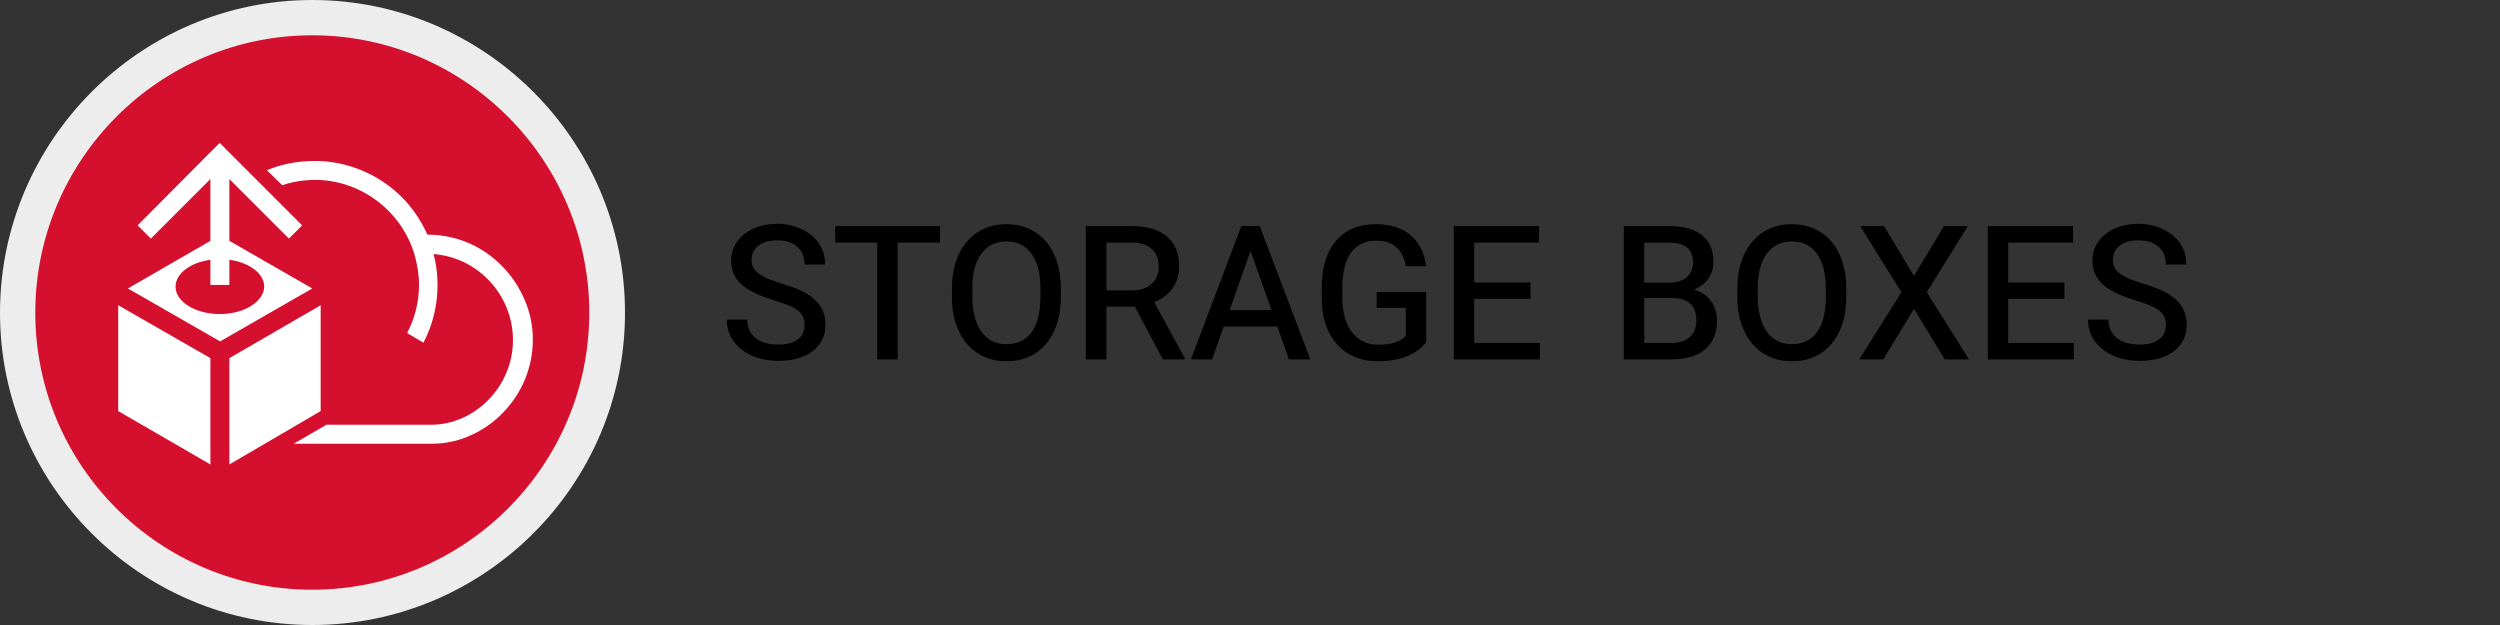 <svg width="320" height="80" viewBox="0 0 320 80" fill="none" xmlns="http://www.w3.org/2000/svg">
<rect x="0" y="0" width="320" height="80" fill="#333333" stroke="none"/>
<path d="M39.972 77.798C60.832 77.798 77.742 60.888 77.742 40.028C77.742 19.168 60.832 2.258 39.972 2.258C19.112 2.258 2.202 19.168 2.202 40.028C2.202 60.888 19.112 77.798 39.972 77.798Z" fill="#D50F2E"/>
<path d="M39.972 80C17.953 80 0 62.047 0 40.028C0 18.01 17.953 0 39.972 0C61.99 0 80 17.953 80 40.028C80 62.103 61.99 80 39.972 80ZM39.972 4.517C20.438 4.517 4.517 20.438 4.517 40.028C4.517 59.619 20.438 75.483 39.972 75.483C59.506 75.483 75.427 59.562 75.427 40.028C75.427 20.494 59.506 4.517 39.972 4.517Z" fill="#EDEDED"/>
<path d="M15.131 52.618L26.93 59.449V45.843L15.131 39.068V52.618Z" fill="white"/>
<path d="M29.358 30.826V22.922L36.98 30.543L38.673 28.849L28.116 18.292L26.422 19.986L17.615 28.849L19.308 30.543L26.93 22.922V30.826L16.373 36.923L28.172 43.698L39.972 36.923L29.358 30.826ZM28.116 40.197C25.011 40.197 22.47 38.617 22.47 36.697C22.47 35.003 24.39 33.592 26.93 33.253V36.471H29.358V33.253C31.898 33.592 33.818 35.003 33.818 36.697C33.761 38.617 31.277 40.197 28.116 40.197Z" fill="white"/>
<path d="M41.045 39.068L29.358 45.843V59.449L41.045 52.618V39.068Z" fill="white"/>
<path d="M67.128 38.334C66.45 36.753 65.49 35.285 64.249 34.043C61.708 31.446 58.321 30.035 54.707 30.035C53.917 28.285 52.844 26.647 51.433 25.236C48.61 22.413 44.827 20.776 40.875 20.606C40.819 20.606 40.819 20.606 40.762 20.606C40.593 20.606 40.423 20.606 40.198 20.606C38.109 20.606 36.02 21.002 34.157 21.792L36.133 23.712C37.431 23.26 38.843 23.034 40.254 23.034C40.423 23.034 40.593 23.034 40.762 23.034H40.819C46.521 23.26 51.489 27.212 53.07 32.632C53.409 33.874 53.635 35.116 53.635 36.471C53.635 38.673 53.07 40.818 52.11 42.625L54.199 43.867C55.385 41.609 56.006 39.068 56.006 36.471C56.006 35.116 55.836 33.761 55.498 32.519C61.256 32.971 65.66 37.826 65.66 43.528C65.66 49.513 60.748 54.368 55.159 54.368H54.989H41.779L37.601 56.796H55.159H55.272C56.965 56.796 58.659 56.457 60.24 55.723C61.764 55.045 63.176 54.086 64.361 52.844C66.846 50.303 68.201 46.972 68.201 43.472C68.201 41.721 67.862 39.971 67.128 38.334Z" fill="white"/>
<path d="M195.899 38.248H188.699V43.889H197.099V46.001H186.083V28.936H197.003V31.049H188.699V36.16H195.899V38.248Z" fill="black"/>
<path d="M182.551 43.792C181.959 44.576 181.127 45.184 180.055 45.616C178.983 46.032 177.751 46.24 176.359 46.24C174.935 46.24 173.679 45.92 172.591 45.28C171.519 44.624 170.687 43.704 170.095 42.52C169.503 41.32 169.199 39.928 169.183 38.344V36.856C169.167 34.328 169.759 32.336 170.959 30.88C172.175 29.424 173.895 28.696 176.119 28.696C177.975 28.696 179.447 29.16 180.535 30.088C181.639 31 182.311 32.328 182.551 34.072H179.959C179.751 32.968 179.335 32.152 178.711 31.624C178.087 31.08 177.239 30.808 176.167 30.808C174.743 30.808 173.663 31.32 172.927 32.344C172.191 33.368 171.823 34.848 171.823 36.784V38.104C171.823 39.976 172.231 41.448 173.047 42.52C173.863 43.592 174.991 44.128 176.431 44.128C178.063 44.128 179.231 43.752 179.935 43V39.4H176.215V37.384H182.551V43.792Z" fill="black"/>
<path d="M163.498 41.8H156.634L155.146 46.001H152.434L158.89 28.936H161.242L167.722 46.001H164.986L163.498 41.8ZM162.754 39.688L160.066 32.129L157.402 39.688H162.754Z" fill="black"/>
<path d="M145.268 39.257H141.62V46.001H138.98V28.936H144.836C146.804 28.936 148.308 29.377 149.348 30.256C150.404 31.137 150.932 32.408 150.932 34.072C150.932 35.145 150.652 36.081 150.092 36.88C149.548 37.664 148.764 38.264 147.74 38.681L151.652 45.856V46.001H148.844L145.268 39.257ZM144.908 37.169C145.948 37.169 146.772 36.897 147.38 36.352C148.004 35.792 148.316 35.056 148.316 34.145C148.316 33.153 148.02 32.392 147.428 31.864C146.852 31.337 146.012 31.064 144.908 31.049H141.62V37.169H144.908Z" fill="black"/>
<path d="M135.789 37.96C135.789 39.656 135.501 41.128 134.925 42.376C134.349 43.624 133.533 44.584 132.477 45.256C131.437 45.912 130.221 46.24 128.829 46.24C127.469 46.24 126.261 45.912 125.205 45.256C124.165 44.6 123.349 43.664 122.757 42.448C122.165 41.216 121.861 39.784 121.845 38.152V36.976C121.845 35.296 122.133 33.832 122.709 32.584C123.301 31.336 124.117 30.376 125.157 29.704C126.213 29.032 127.429 28.696 128.805 28.696C130.197 28.696 131.421 29.032 132.477 29.704C133.533 30.36 134.349 31.312 134.925 32.56C135.501 33.808 135.789 35.28 135.789 36.976V37.96ZM124.461 37.96C124.461 39.88 124.845 41.376 125.613 42.448C126.381 43.52 127.453 44.056 128.829 44.056C130.205 44.056 131.269 43.552 132.021 42.544C132.773 41.52 133.157 40.048 133.173 38.128V36.952C133.173 35 132.789 33.504 132.021 32.464C131.269 31.424 130.197 30.904 128.805 30.904C127.461 30.904 126.405 31.416 125.637 32.44C124.869 33.464 124.477 34.888 124.461 36.712V37.96Z" fill="black"/>
<path d="M120.325 31.049H114.901V46.001H112.285V31.049H106.909V28.936H120.325V31.049Z" fill="black"/>
<path d="M102.992 41.608C102.992 41.128 102.896 40.728 102.704 40.408C102.528 40.072 102.224 39.776 101.792 39.52C101.456 39.312 101.088 39.136 100.688 38.992C100.288 38.832 99.8 38.664 99.224 38.488C98.056 38.12 97.168 37.784 96.56 37.48C95.552 36.984 94.8 36.4 94.304 35.728C93.824 35.04 93.584 34.248 93.584 33.352C93.584 32.44 93.84 31.632 94.352 30.928C94.864 30.208 95.568 29.648 96.464 29.248C97.376 28.848 98.392 28.648 99.512 28.648C100.632 28.664 101.656 28.888 102.584 29.32C103.512 29.736 104.248 30.336 104.792 31.12C105.336 31.904 105.608 32.816 105.608 33.856H102.992C102.992 32.896 102.68 32.144 102.056 31.6C101.448 31.04 100.592 30.76 99.488 30.76C98.464 30.76 97.656 30.992 97.064 31.456C96.488 31.904 96.2 32.528 96.2 33.328C96.2 34.112 96.616 34.752 97.448 35.248C97.8 35.456 98.16 35.632 98.528 35.776C98.896 35.92 99.392 36.088 100.016 36.28C100.688 36.488 101.232 36.672 101.648 36.832C102.064 36.976 102.496 37.168 102.944 37.408C103.872 37.92 104.552 38.512 104.984 39.184C105.432 39.856 105.656 40.656 105.656 41.584C105.656 42.512 105.408 43.328 104.912 44.032C104.416 44.72 103.712 45.256 102.8 45.64C101.904 46.008 100.848 46.192 99.632 46.192C98.496 46.192 97.424 45.992 96.416 45.592C95.408 45.176 94.592 44.568 93.968 43.768C93.344 42.968 93.032 42.016 93.032 40.912H95.648C95.648 41.904 96 42.688 96.704 43.264C97.424 43.824 98.4 44.104 99.632 44.104C100.704 44.104 101.528 43.888 102.104 43.456C102.696 43.008 102.992 42.392 102.992 41.608Z" fill="black"/>
<path d="M277.232 41.608C277.232 41.128 277.136 40.728 276.944 40.408C276.768 40.072 276.464 39.776 276.032 39.52C275.696 39.312 275.328 39.136 274.928 38.992C274.528 38.832 274.04 38.664 273.464 38.488C272.296 38.12 271.408 37.784 270.8 37.48C269.792 36.984 269.04 36.4 268.544 35.728C268.064 35.04 267.824 34.248 267.824 33.352C267.824 32.44 268.08 31.632 268.592 30.928C269.104 30.208 269.808 29.648 270.704 29.248C271.616 28.848 272.632 28.648 273.752 28.648C274.872 28.664 275.896 28.888 276.824 29.32C277.752 29.736 278.488 30.336 279.032 31.12C279.576 31.904 279.848 32.816 279.848 33.856H277.232C277.232 32.896 276.92 32.144 276.296 31.6C275.688 31.04 274.832 30.76 273.728 30.76C272.704 30.76 271.896 30.992 271.304 31.456C270.728 31.904 270.44 32.528 270.44 33.328C270.44 34.112 270.856 34.752 271.688 35.248C272.04 35.456 272.4 35.632 272.768 35.776C273.136 35.92 273.632 36.088 274.256 36.28C274.928 36.488 275.472 36.672 275.888 36.832C276.304 36.976 276.736 37.168 277.184 37.408C278.112 37.92 278.792 38.512 279.224 39.184C279.672 39.856 279.896 40.656 279.896 41.584C279.896 42.512 279.648 43.328 279.152 44.032C278.656 44.72 277.952 45.256 277.04 45.64C276.144 46.008 275.088 46.192 273.872 46.192C272.736 46.192 271.664 45.992 270.656 45.592C269.648 45.176 268.832 44.568 268.208 43.768C267.584 42.968 267.272 42.016 267.272 40.912H269.888C269.888 41.904 270.24 42.688 270.944 43.264C271.664 43.824 272.64 44.104 273.872 44.104C274.944 44.104 275.768 43.888 276.344 43.456C276.936 43.008 277.232 42.392 277.232 41.608Z" fill="black"/>
<path d="M264.25 38.248H257.05V43.889H265.45V46.001H254.434V28.936H265.354V31.049H257.05V36.16H264.25V38.248Z" fill="black"/>
<path d="M244.992 35.321L248.832 28.936H251.88L246.624 37.408L252.024 46.001H248.928L244.992 39.52L241.056 46.001H237.984L243.384 37.408L238.104 28.936H241.152L244.992 35.321Z" fill="black"/>
<path d="M236.323 37.96C236.323 39.656 236.035 41.128 235.459 42.376C234.883 43.624 234.067 44.584 233.011 45.256C231.971 45.912 230.755 46.24 229.363 46.24C228.003 46.24 226.795 45.912 225.739 45.256C224.699 44.6 223.883 43.664 223.291 42.448C222.699 41.216 222.395 39.784 222.379 38.152V36.976C222.379 35.296 222.667 33.832 223.243 32.584C223.835 31.336 224.651 30.376 225.691 29.704C226.747 29.032 227.963 28.696 229.339 28.696C230.731 28.696 231.955 29.032 233.011 29.704C234.067 30.36 234.883 31.312 235.459 32.56C236.035 33.808 236.323 35.28 236.323 36.976V37.96ZM224.995 37.96C224.995 39.88 225.379 41.376 226.147 42.448C226.915 43.52 227.987 44.056 229.363 44.056C230.739 44.056 231.803 43.552 232.555 42.544C233.307 41.52 233.691 40.048 233.707 38.128V36.952C233.707 35 233.323 33.504 232.555 32.464C231.803 31.424 230.731 30.904 229.339 30.904C227.995 30.904 226.939 31.416 226.171 32.44C225.403 33.464 225.011 34.888 224.995 36.712V37.96Z" fill="black"/>
<path d="M207.848 46.001V28.936H213.536C215.456 28.936 216.896 29.328 217.856 30.113C218.832 30.881 219.32 32.017 219.32 33.52C219.32 34.321 219.104 35.032 218.672 35.657C218.24 36.281 217.624 36.752 216.824 37.072C217.752 37.328 218.472 37.809 218.984 38.513C219.512 39.217 219.776 40.065 219.776 41.056C219.776 42.624 219.272 43.84 218.264 44.705C217.256 45.569 215.824 46.001 213.968 46.001H207.848ZM213.968 43.889C214.96 43.889 215.736 43.641 216.296 43.145C216.856 42.633 217.136 41.937 217.136 41.056C217.136 39.12 216.104 38.153 214.04 38.153H210.464V43.889H213.968ZM213.608 36.184C214.568 36.184 215.32 35.961 215.864 35.513C216.424 35.048 216.704 34.416 216.704 33.617C216.704 32.721 216.448 32.072 215.936 31.672C215.424 31.256 214.624 31.049 213.536 31.049H210.464V36.184H213.608Z" fill="black"/>
</svg>
